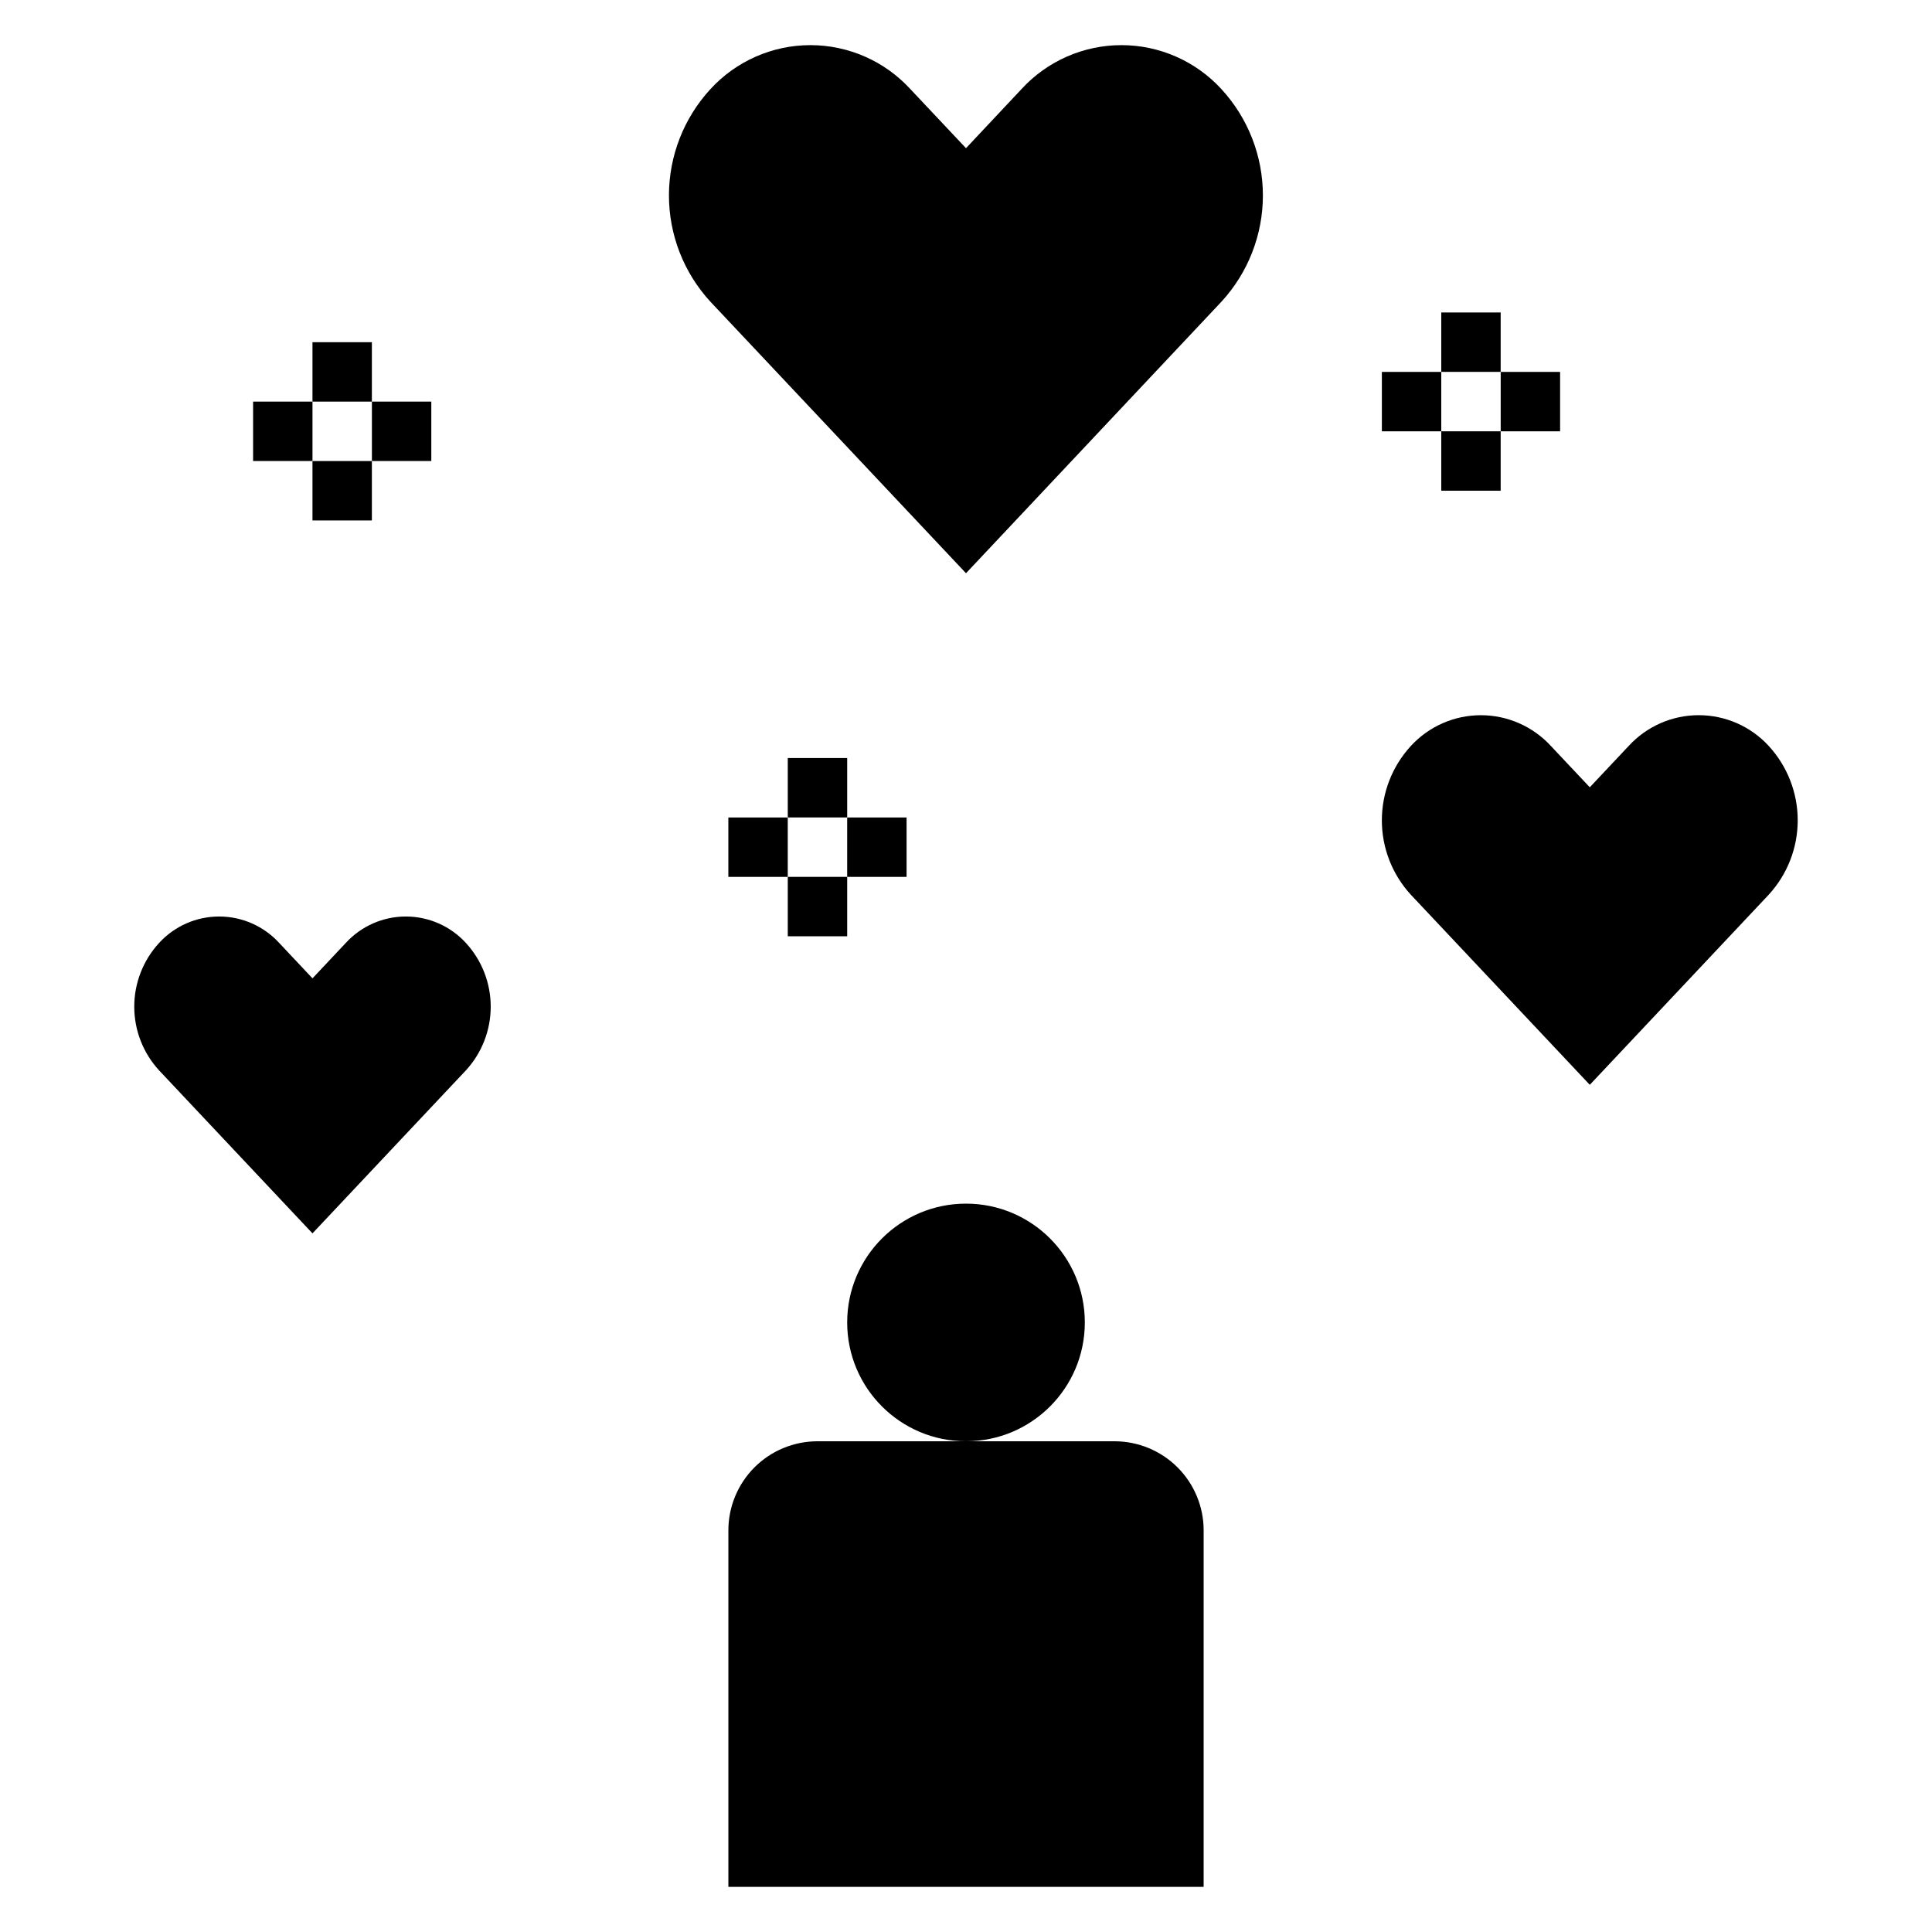 <?xml version="1.0" encoding="UTF-8"?>
<!-- Uploaded to: SVG Repo, www.svgrepo.com, Generator: SVG Repo Mixer Tools -->
<svg fill="#000000" width="800px" height="800px" version="1.1" viewBox="144 144 512 512" xmlns="http://www.w3.org/2000/svg">
 <g>
  <path d="m186.17 393.88c-4.238 4.606-6.59 10.637-6.59 16.895 0 6.262 2.352 12.293 6.59 16.898l40.641 43.18 40.645-43.18c4.238-4.606 6.59-10.637 6.59-16.898 0-6.258-2.352-12.289-6.59-16.895-4.086-4.461-9.855-6.996-15.906-6.996-6.047 0-11.816 2.535-15.906 6.996l-8.832 9.391-8.832-9.391c-4.086-4.461-9.855-6.996-15.906-6.996-6.047 0-11.816 2.535-15.902 6.996z"/>
  <path d="m555 341.69c-4.773-5.195-11.504-8.152-18.555-8.152-7.055 0-13.785 2.957-18.555 8.152-4.941 5.375-7.684 12.41-7.684 19.711 0 7.301 2.742 14.336 7.684 19.711l47.422 50.375 47.422-50.383h-0.004c4.941-5.375 7.684-12.41 7.684-19.711s-2.742-14.336-7.684-19.711c-4.769-5.195-11.5-8.152-18.555-8.152-7.051 0-13.781 2.957-18.551 8.152l-10.312 10.957z"/>
  <path d="m467.7 167.63c-6.809-7.434-16.426-11.668-26.508-11.668-10.078 0-19.695 4.234-26.504 11.668l-14.688 15.641-14.73-15.641c-6.809-7.434-16.426-11.668-26.504-11.668-10.082 0-19.699 4.234-26.508 11.668-7.062 7.676-10.98 17.727-10.98 28.156 0 10.434 3.918 20.484 10.98 28.16l67.742 71.965 67.699-71.965c7.062-7.676 10.98-17.727 10.98-28.16 0-10.43-3.918-20.48-10.98-28.156z"/>
  <path d="m462.98 549.57c0-6.262-2.488-12.27-6.918-16.699-4.43-4.43-10.438-6.918-16.699-6.918h-78.723c-6.262 0-12.27 2.488-16.699 6.918-4.426 4.43-6.914 10.438-6.914 16.699v94.465h125.95z"/>
  <path d="m431.49 494.46c0 17.391-14.098 31.488-31.488 31.488s-31.488-14.098-31.488-31.488c0-17.387 14.098-31.484 31.488-31.484s31.488 14.098 31.488 31.484"/>
  <path d="m525.95 226.81h15.742v15.742h-15.742z"/>
  <path d="m510.21 242.56h15.742v15.742h-15.742z"/>
  <path d="m525.95 258.3h15.742v15.742h-15.742z"/>
  <path d="m541.7 242.56h15.742v15.742h-15.742z"/>
  <path d="m352.77 344.89h15.742v15.742h-15.742z"/>
  <path d="m337.02 360.64h15.742v15.742h-15.742z"/>
  <path d="m352.77 376.38h15.742v15.742h-15.742z"/>
  <path d="m368.51 360.64h15.742v15.742h-15.742z"/>
  <path d="m226.81 234.69h15.742v15.742h-15.742z"/>
  <path d="m211.07 250.43h15.742v15.742h-15.742z"/>
  <path d="m226.81 266.18h15.742v15.742h-15.742z"/>
  <path d="m242.56 250.43h15.742v15.742h-15.742z"/>
 </g>
</svg>